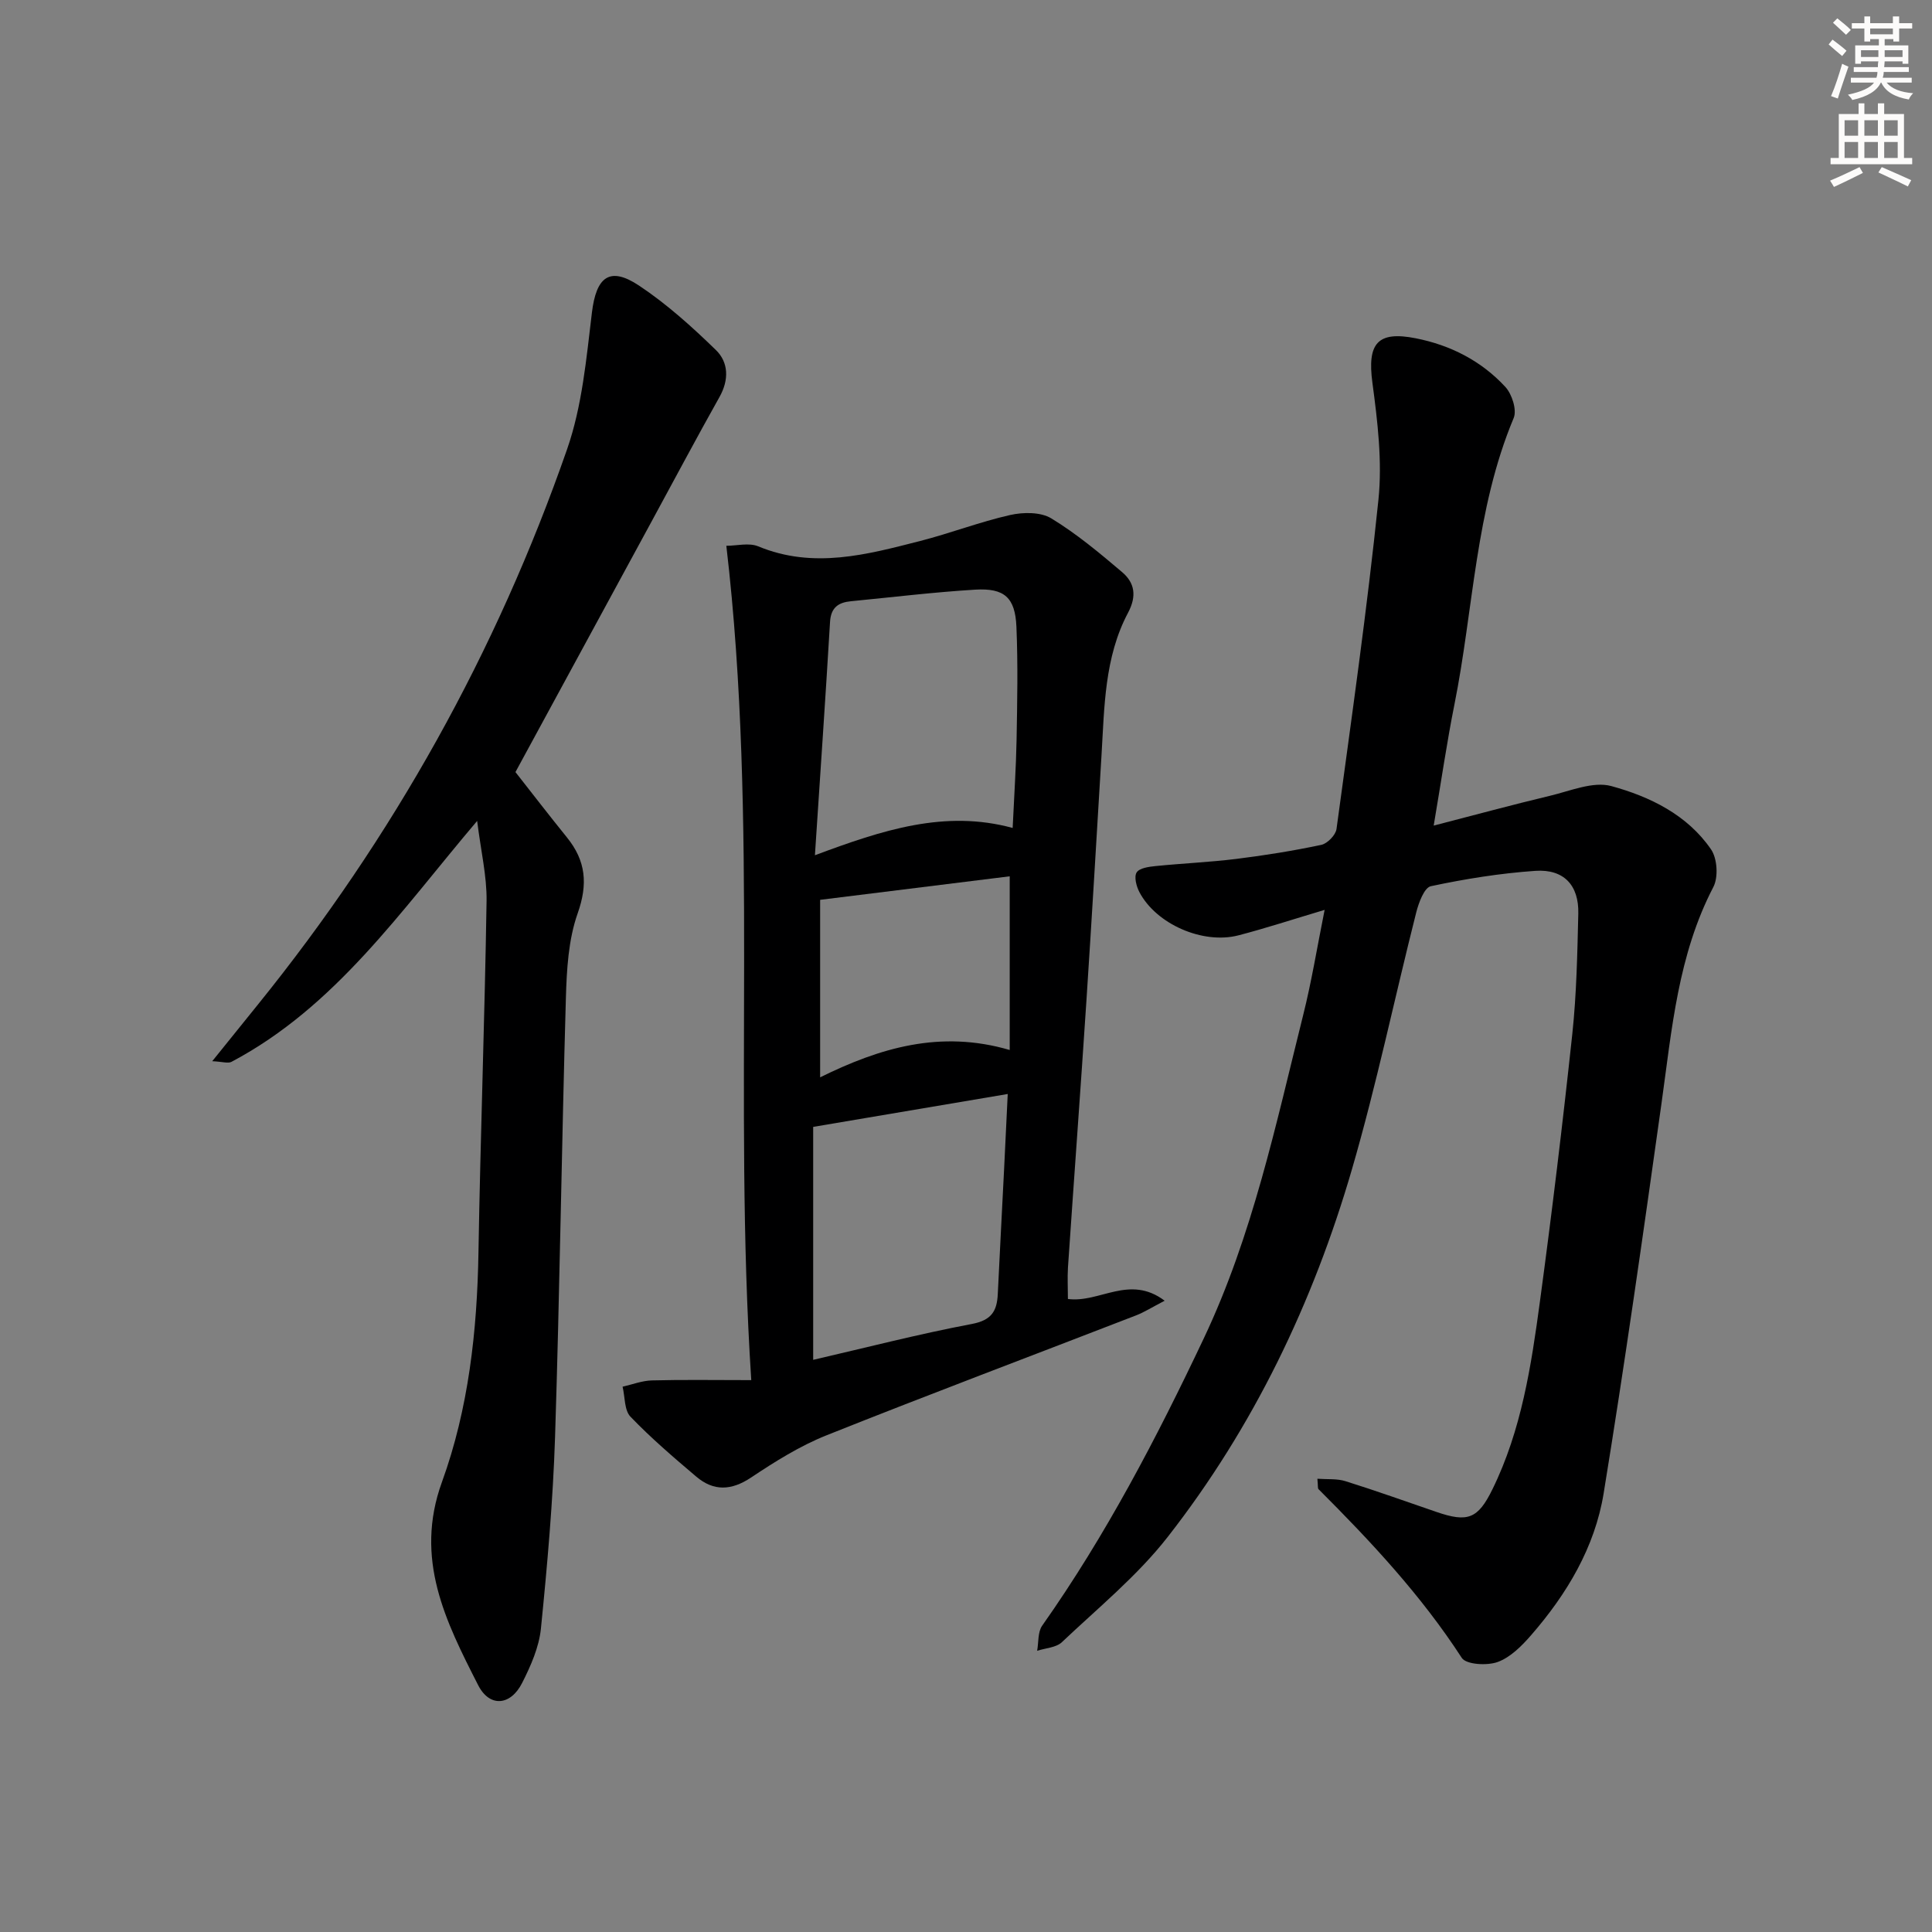 <svg enable-background="new 0 0 400 400" viewBox="0 0 400 400" xmlns="http://www.w3.org/2000/svg"><rect x="0" y="0" width="400" height="400" fill="#808080" stroke="none"/><g fill="#000001"><path d="m274.25 188.38c-6.7 2-12.22 3.81-17.83 5.27-7.41 1.92-17.05-2.33-20.52-8.95-.63-1.2-1.14-3.17-.57-4.07.58-.92 2.53-1.18 3.93-1.32 5.56-.56 11.15-.8 16.69-1.48 5.9-.73 11.79-1.68 17.61-2.91 1.26-.27 2.98-2.03 3.15-3.29 3.08-22.7 6.33-45.38 8.68-68.16.82-7.96-.18-16.23-1.25-24.24-1.08-8.09 1.01-10.77 8.98-9.19 7.2 1.42 13.57 4.68 18.54 10.06 1.38 1.49 2.43 4.78 1.73 6.45-7.96 19.01-8.3 39.54-12.27 59.33-1.56 7.78-2.69 15.65-4.29 25.05 8.62-2.22 16.31-4.32 24.07-6.17 4.21-1 8.93-3.04 12.71-2.01 7.98 2.18 15.72 5.94 20.64 13.1 1.3 1.89 1.54 5.76.48 7.8-7.33 14.08-8.59 29.48-10.73 44.76-3.78 26.95-7.6 53.9-11.98 80.76-1.82 11.18-7.61 20.87-15.04 29.4-1.93 2.22-4.28 4.58-6.91 5.53-2.18.79-6.53.54-7.43-.86-8.4-12.95-18.82-24.1-29.66-34.93-.18-.18-.08-.63-.23-2.15 2.07.15 4.06-.05 5.81.5 6.32 1.98 12.57 4.22 18.84 6.37 6.46 2.22 8.58 1.45 11.58-4.66 6.03-12.27 8.05-25.62 9.85-38.94 2.49-18.42 4.72-36.89 6.7-55.37.88-8.25 1.04-16.6 1.24-24.91.14-5.86-2.98-9.25-8.89-8.85-7.26.5-14.51 1.66-21.64 3.18-1.36.29-2.52 3.43-3.03 5.45-4.48 17.69-8.2 35.6-13.29 53.11-8.04 27.65-20.39 53.42-38.16 76.17-6.29 8.06-14.43 14.7-21.91 21.79-1.2 1.13-3.39 1.21-5.12 1.78.32-1.75.11-3.88 1.04-5.2 13.18-18.69 23.69-38.85 33.45-59.46 10.12-21.36 14.92-44.29 20.59-66.97 1.73-6.88 2.86-13.89 4.44-21.77z"/><path d="m221.1 268.94c6.59.87 12.73-5.14 20.03.36-2.57 1.33-4.19 2.37-5.95 3.05-21.36 8.27-42.8 16.33-64.07 24.82-5.49 2.19-10.65 5.43-15.6 8.73-4.09 2.73-7.75 2.88-11.37-.19-4.68-3.97-9.37-7.98-13.61-12.4-1.29-1.35-1.12-4.1-1.63-6.21 2.03-.46 4.04-1.25 6.08-1.3 6.33-.17 12.68-.06 20.56-.06-3.78-58.21 1.56-115.37-5.16-172.74 2.15 0 4.67-.68 6.59.11 11.42 4.74 22.5 1.72 33.56-1.11 6.25-1.6 12.32-3.95 18.6-5.37 2.7-.61 6.31-.65 8.52.69 5.22 3.17 9.98 7.15 14.66 11.12 2.61 2.21 3.09 4.94 1.24 8.42-4.9 9.23-4.89 19.51-5.5 29.61-1.02 16.92-2.01 33.84-3.12 50.76-1.21 18.4-2.57 36.79-3.82 55.19-.13 2.13-.01 4.29-.01 6.52zm-52.38-91.87c14.03-5.24 26.92-9.47 40.94-5.65.31-6.67.7-12.44.81-18.21.14-7.81.3-15.64-.03-23.44-.26-6.06-2.49-8.05-8.53-7.69-8.6.52-17.16 1.57-25.74 2.4-2.6.25-4.15 1.31-4.32 4.29-.93 15.69-2.02 31.38-3.13 48.3zm-.36 104.47c10.92-2.52 21.82-5.34 32.87-7.43 4.06-.77 5.18-2.67 5.35-6.18.41-8.64.88-17.28 1.31-25.91.26-5.26.51-10.52.75-15.52-13.31 2.25-26.29 4.45-40.28 6.81zm1.44-95.24v36.75c12.33-6.08 24.86-9.87 39.25-5.66 0-12.81 0-24.86 0-35.96-12.33 1.53-25.21 3.12-39.25 4.87z"/><path d="m98.79 169.96c-15.9 18.74-29.35 38.49-50.86 49.88-.71.38-1.84-.03-3.99-.13 3.56-4.41 6.53-8.1 9.5-11.78 27.97-34.61 49.35-72.95 63.97-114.92 3.12-8.95 3.99-18.78 5.14-28.29.89-7.37 3.64-9.66 9.76-5.59 5.74 3.82 10.97 8.53 15.93 13.36 2.6 2.54 2.72 6.15.73 9.69-4.78 8.52-9.37 17.15-14.04 25.74-9.28 17.08-18.56 34.16-28.21 51.93 3.08 3.92 6.81 8.77 10.66 13.53 3.92 4.84 4.37 9.64 2.22 15.72-1.93 5.46-2.27 11.65-2.44 17.54-.87 30.27-1.27 60.56-2.24 90.83-.43 13.26-1.6 26.51-2.93 39.72-.39 3.85-2.1 7.71-3.88 11.23-2.4 4.76-6.75 5.11-9.11.48-6.71-13.17-13.29-26.13-7.5-42.06 5.51-15.18 7.29-31.28 7.56-47.51.41-24.28 1.3-48.56 1.68-72.84.06-5.16-1.19-10.35-1.95-16.53z"/></g><path d="m378.6 9.2.8-1c.9.7 1.9 1.4 2.9 2.3l-.9 1.1c-1.1-.9-2-1.7-2.8-2.4zm.5 10.7c.9-2.1 1.6-4.3 2.3-6.7.4.2.8.4 1.3.6-.7 2.1-1.5 4.3-2.2 6.6zm.4-15.2.9-.9c1 .8 2 1.6 2.8 2.4l-1 1c-1-.9-1.9-1.8-2.7-2.5zm12.5-1.3h1.2v1.4h2.7v1.1h-2.7v2.7h-1.2v-.5h-1.8v1.3h4.9v3.8h-1.2v-.5h-3.7c0 .4-.1.9-.1 1.2h5.1v1h-5.2c0 .5-.1.9-.2 1.2h6v1h-5.2c1.1 1.3 2.9 2 5.5 2.2-.4.4-.7.8-.9 1.3-2.9-.5-4.8-1.6-5.7-3.5h-.1c-.8 1.7-2.7 2.9-5.9 3.6-.2-.4-.6-.8-.9-1.1 2.8-.6 4.6-1.4 5.4-2.5h-4.8v-1h5.3c.1-.3.2-.7.2-1.2h-4.9v-1h5c0-.4 0-.8.1-1.2h-3.6v.5h-1.2v-3.8h4.9v-1.3h-1.8v.5h-1.2v-2.7h-2.6v-1.1h2.6v-1.4h1.2v1.4h4.7v-1.4zm-6.7 8.4h3.6c0-.4 0-.9 0-1.4h-3.6zm1.9-4.7h4.7v-1.2h-4.7zm6.7 3.3h-3.7v1.4h3.7z" fill="#fcfbfa"/><path d="m384.7 21.4h1.3v2.2h2.8v-2.2h1.3v2.2h4.1v9.1h1.7v1.3h-16.9v-1.3h1.7v-9.1h4.1v-2.2zm.3 13.2.7 1.2c-1.8.9-3.8 1.9-6 2.9-.2-.4-.5-.8-.8-1.3 2.4-1 4.4-2 6.1-2.8zm-3.1-6.5h2.8v-3.2h-2.8zm0 4.6h2.8v-3.3h-2.8zm4.1-4.6h2.8v-3.2h-2.8zm0 4.6h2.8v-3.3h-2.8zm3.6 1.9c2.1.9 4.1 1.8 6.1 2.7l-.7 1.3c-2.2-1.1-4.2-2-6.1-2.9zm3.3-9.7h-2.8v3.2h2.8zm-2.8 7.8h2.8v-3.3h-2.8z" fill="#fcfbfa"/></svg>